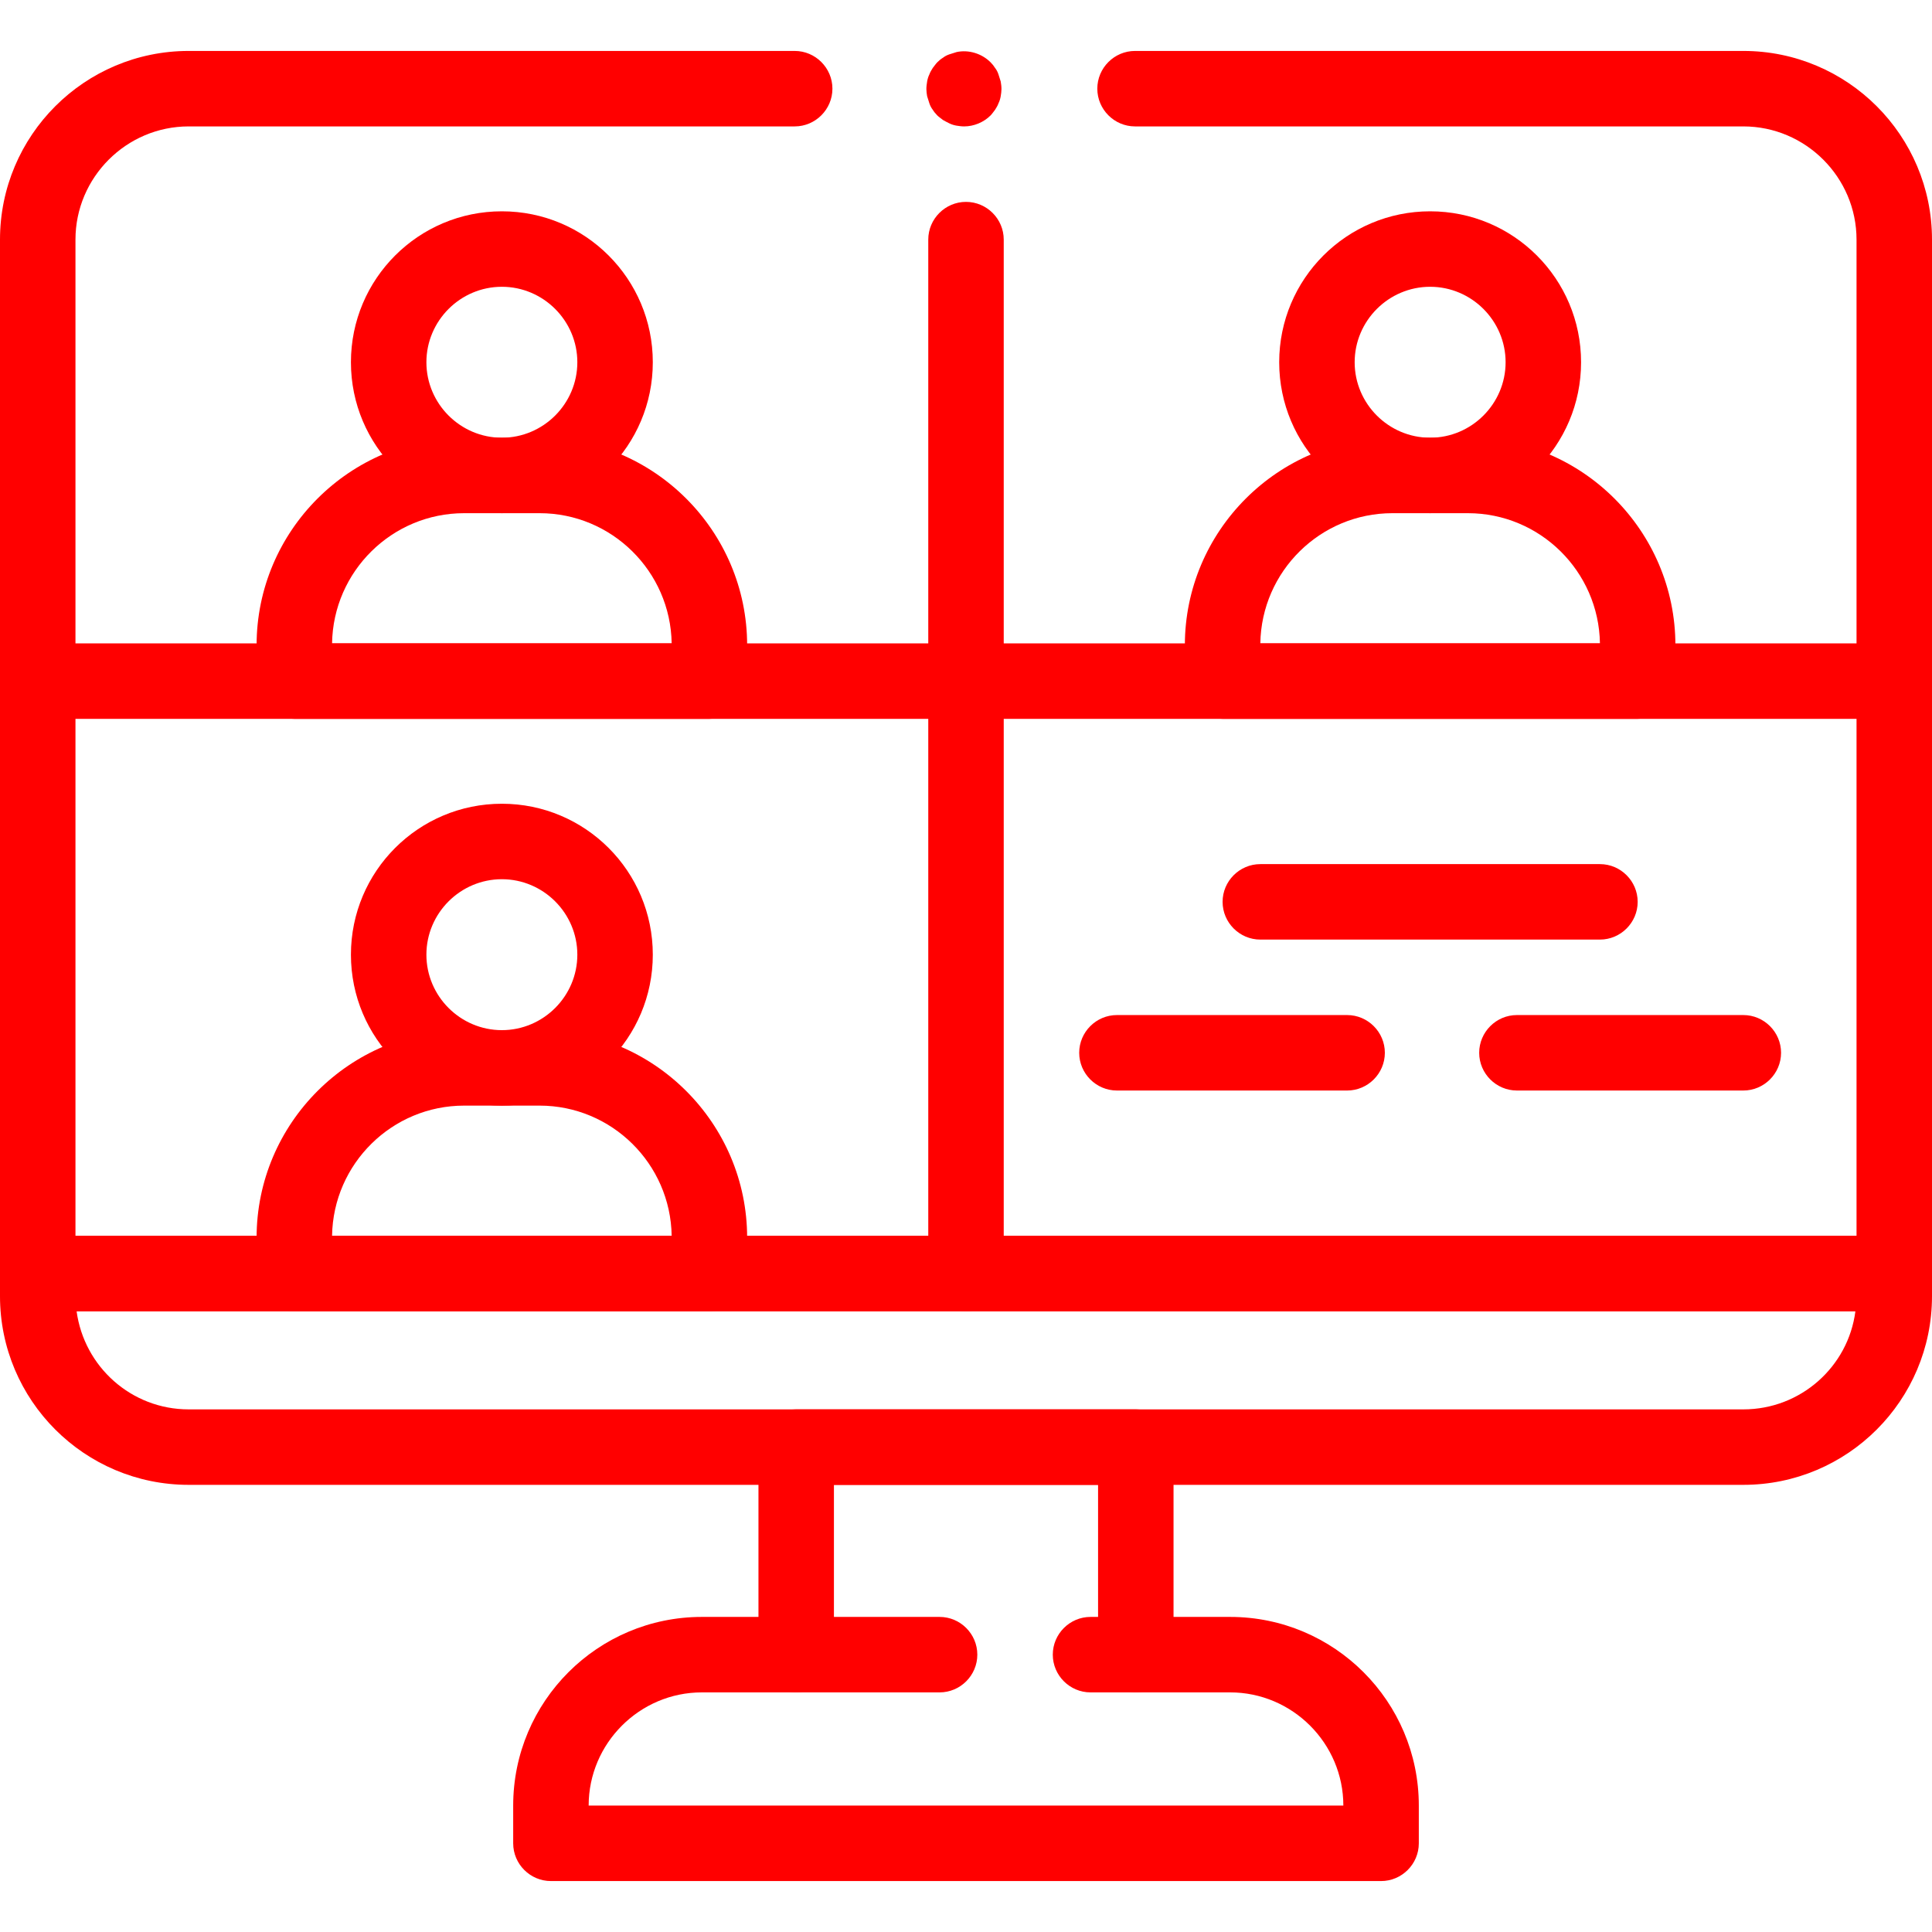 <?xml version="1.0" encoding="UTF-8"?> <svg xmlns="http://www.w3.org/2000/svg" xmlns:xlink="http://www.w3.org/1999/xlink" version="1.1" id="Capa_1" x="0px" y="0px" viewBox="0 0 512 512" style="enable-background:new 0 0 512 512;" xml:space="preserve"> <style type="text/css"> .st0{fill:#FF0000;} </style> <g> <g> <path class="st0" d="M502,347.5H10c-5.5,0-10-4.5-10-10v-274c0-27.6,22.4-50,50-50h160.6c5.5,0,10,4.5,10,10s-4.5,10-10,10H50 c-16.5,0-30,13.5-30,30v264h472v-264c0-16.5-13.5-30-30-30H300.8c-5.5,0-10-4.5-10-10s4.5-10,10-10H462c27.6,0,50,22.4,50,50v274 C512,343,507.5,347.5,502,347.5z"></path> </g> <g> <path class="st0" d="M255.5,33.5c-0.7,0-1.3-0.1-2-0.2c-0.6-0.1-1.3-0.3-1.9-0.6s-1.2-0.6-1.7-0.9c-0.5-0.4-1.1-0.8-1.5-1.2 c-0.5-0.5-0.9-1-1.2-1.5c-0.4-0.5-0.7-1.1-0.9-1.7c-0.2-0.6-0.4-1.2-0.6-1.9c-0.1-0.6-0.2-1.3-0.2-1.9c0-0.7,0.1-1.3,0.2-2 c0.1-0.6,0.3-1.3,0.6-1.9c0.2-0.6,0.6-1.2,0.9-1.7c0.4-0.5,0.8-1.1,1.2-1.5c0.5-0.5,1-0.9,1.5-1.2c0.5-0.4,1.1-0.7,1.7-0.9 s1.2-0.4,1.9-0.6c3.2-0.7,6.7,0.4,9,2.7c0.5,0.5,0.9,1,1.2,1.5c0.4,0.5,0.7,1.1,0.9,1.7c0.2,0.6,0.4,1.2,0.6,1.9 c0.1,0.6,0.2,1.3,0.2,2c0,0.6-0.1,1.3-0.2,1.9c-0.1,0.6-0.3,1.3-0.6,1.9c-0.2,0.6-0.6,1.2-0.9,1.7c-0.4,0.5-0.8,1.1-1.2,1.5 C260.7,32.4,258.1,33.5,255.5,33.5z"></path> </g> <g> <path class="st0" d="M462,393.5H50c-27.6,0-50-22.4-50-50v-6c0-5.5,4.5-10,10-10h492c5.5,0,10,4.5,10,10v6 C512,371.1,489.6,393.5,462,393.5z M20.3,347.5c2,14.7,14.5,26,29.7,26h412c15.2,0,27.8-11.3,29.7-26H20.3z"></path> </g> <g> <path class="st0" d="M366,498.5H146c-5.5,0-10-4.5-10-10v-10c0-27.6,22.4-50,50-50h15v-45c0-5.5,4.5-10,10-10h90 c5.5,0,10,4.5,10,10v45h15c27.6,0,50,22.4,50,50v10C376,494,371.5,498.5,366,498.5z M156,478.5h200c0-16.5-13.5-30-30-30h-25 c-5.5,0-10-4.5-10-10v-45h-70v45c0,5.5-4.5,10-10,10h-25C169.5,448.5,156,462,156,478.5z"></path> </g> <g> <path class="st0" d="M249,448.5h-38c-5.5,0-10-4.5-10-10s4.5-10,10-10h38c5.5,0,10,4.5,10,10S254.5,448.5,249,448.5z"></path> </g> <g> <path class="st0" d="M301,448.5h-12c-5.5,0-10-4.5-10-10s4.5-10,10-10h12c5.5,0,10,4.5,10,10S306.5,448.5,301,448.5z"></path> </g> <g> <path class="st0" d="M502,190.5H10c-5.5,0-10-4.5-10-10s4.5-10,10-10h492c5.5,0,10,4.5,10,10S507.5,190.5,502,190.5z"></path> </g> <g> <path class="st0" d="M256,347.5c-5.5,0-10-4.5-10-10v-274c0-5.5,4.5-10,10-10c5.5,0,10,4.5,10,10v274 C266,343,261.5,347.5,256,347.5z"></path> </g> <g> <path class="st0" d="M188,190.5H78c-5.5,0-10-4.5-10-10V171c0-30.3,24.7-55,55-55h20c30.3,0,55,24.7,55,55v9.5 C198,186,193.5,190.5,188,190.5z M88,170.5h90c-0.3-19.1-15.9-34.5-35-34.5h-20C103.9,136,88.3,151.4,88,170.5z"></path> </g> <g> <path class="st0" d="M133,136c-22.1,0-40-17.9-40-40s17.9-40,40-40s40,17.9,40,40S155.1,136,133,136z M133,76c-11,0-20,9-20,20 s9,20,20,20s20-9,20-20S144,76,133,76z"></path> </g> <g> <path class="st0" d="M434,190.5H324c-5.5,0-10-4.5-10-10V171c0-30.3,24.7-55,55-55h20c30.3,0,55,24.7,55,55v9.5 C444,186,439.5,190.5,434,190.5z M334,170.5h90c-0.3-19.1-15.9-34.5-35-34.5h-20C349.9,136,334.3,151.4,334,170.5z"></path> </g> <g> <path class="st0" d="M379,136c-22.1,0-40-17.9-40-40s17.9-40,40-40s40,17.9,40,40S401.1,136,379,136z M379,76c-11,0-20,9-20,20 s9,20,20,20s20-9,20-20S390,76,379,76z"></path> </g> <g> <path class="st0" d="M188,347.5H78c-5.5,0-10-4.5-10-10V328c0-30.3,24.7-55,55-55h20c30.3,0,55,24.7,55,55v9.5 C198,343,193.5,347.5,188,347.5z M88,327.5h90c-0.3-19.1-15.9-34.5-35-34.5h-20C103.9,293,88.3,308.4,88,327.5z"></path> </g> <g> <path class="st0" d="M133,293c-22.1,0-40-17.9-40-40c0-22.1,17.9-40,40-40s40,17.9,40,40C173,275.1,155.1,293,133,293z M133,233 c-11,0-20,9-20,20c0,11,9,20,20,20s20-9,20-20C153,242,144,233,133,233z"></path> </g> <g> <path class="st0" d="M462,289h-60c-5.5,0-10-4.5-10-10s4.5-10,10-10h60c5.5,0,10,4.5,10,10S467.5,289,462,289z M357,289h-61 c-5.5,0-10-4.5-10-10s4.5-10,10-10h61c5.5,0,10,4.5,10,10S362.5,289,357,289z"></path> </g> <g> <path class="st0" d="M424,249h-90c-5.5,0-10-4.5-10-10s4.5-10,10-10h90c5.5,0,10,4.5,10,10S429.5,249,424,249z"></path> </g> </g> </svg> 
